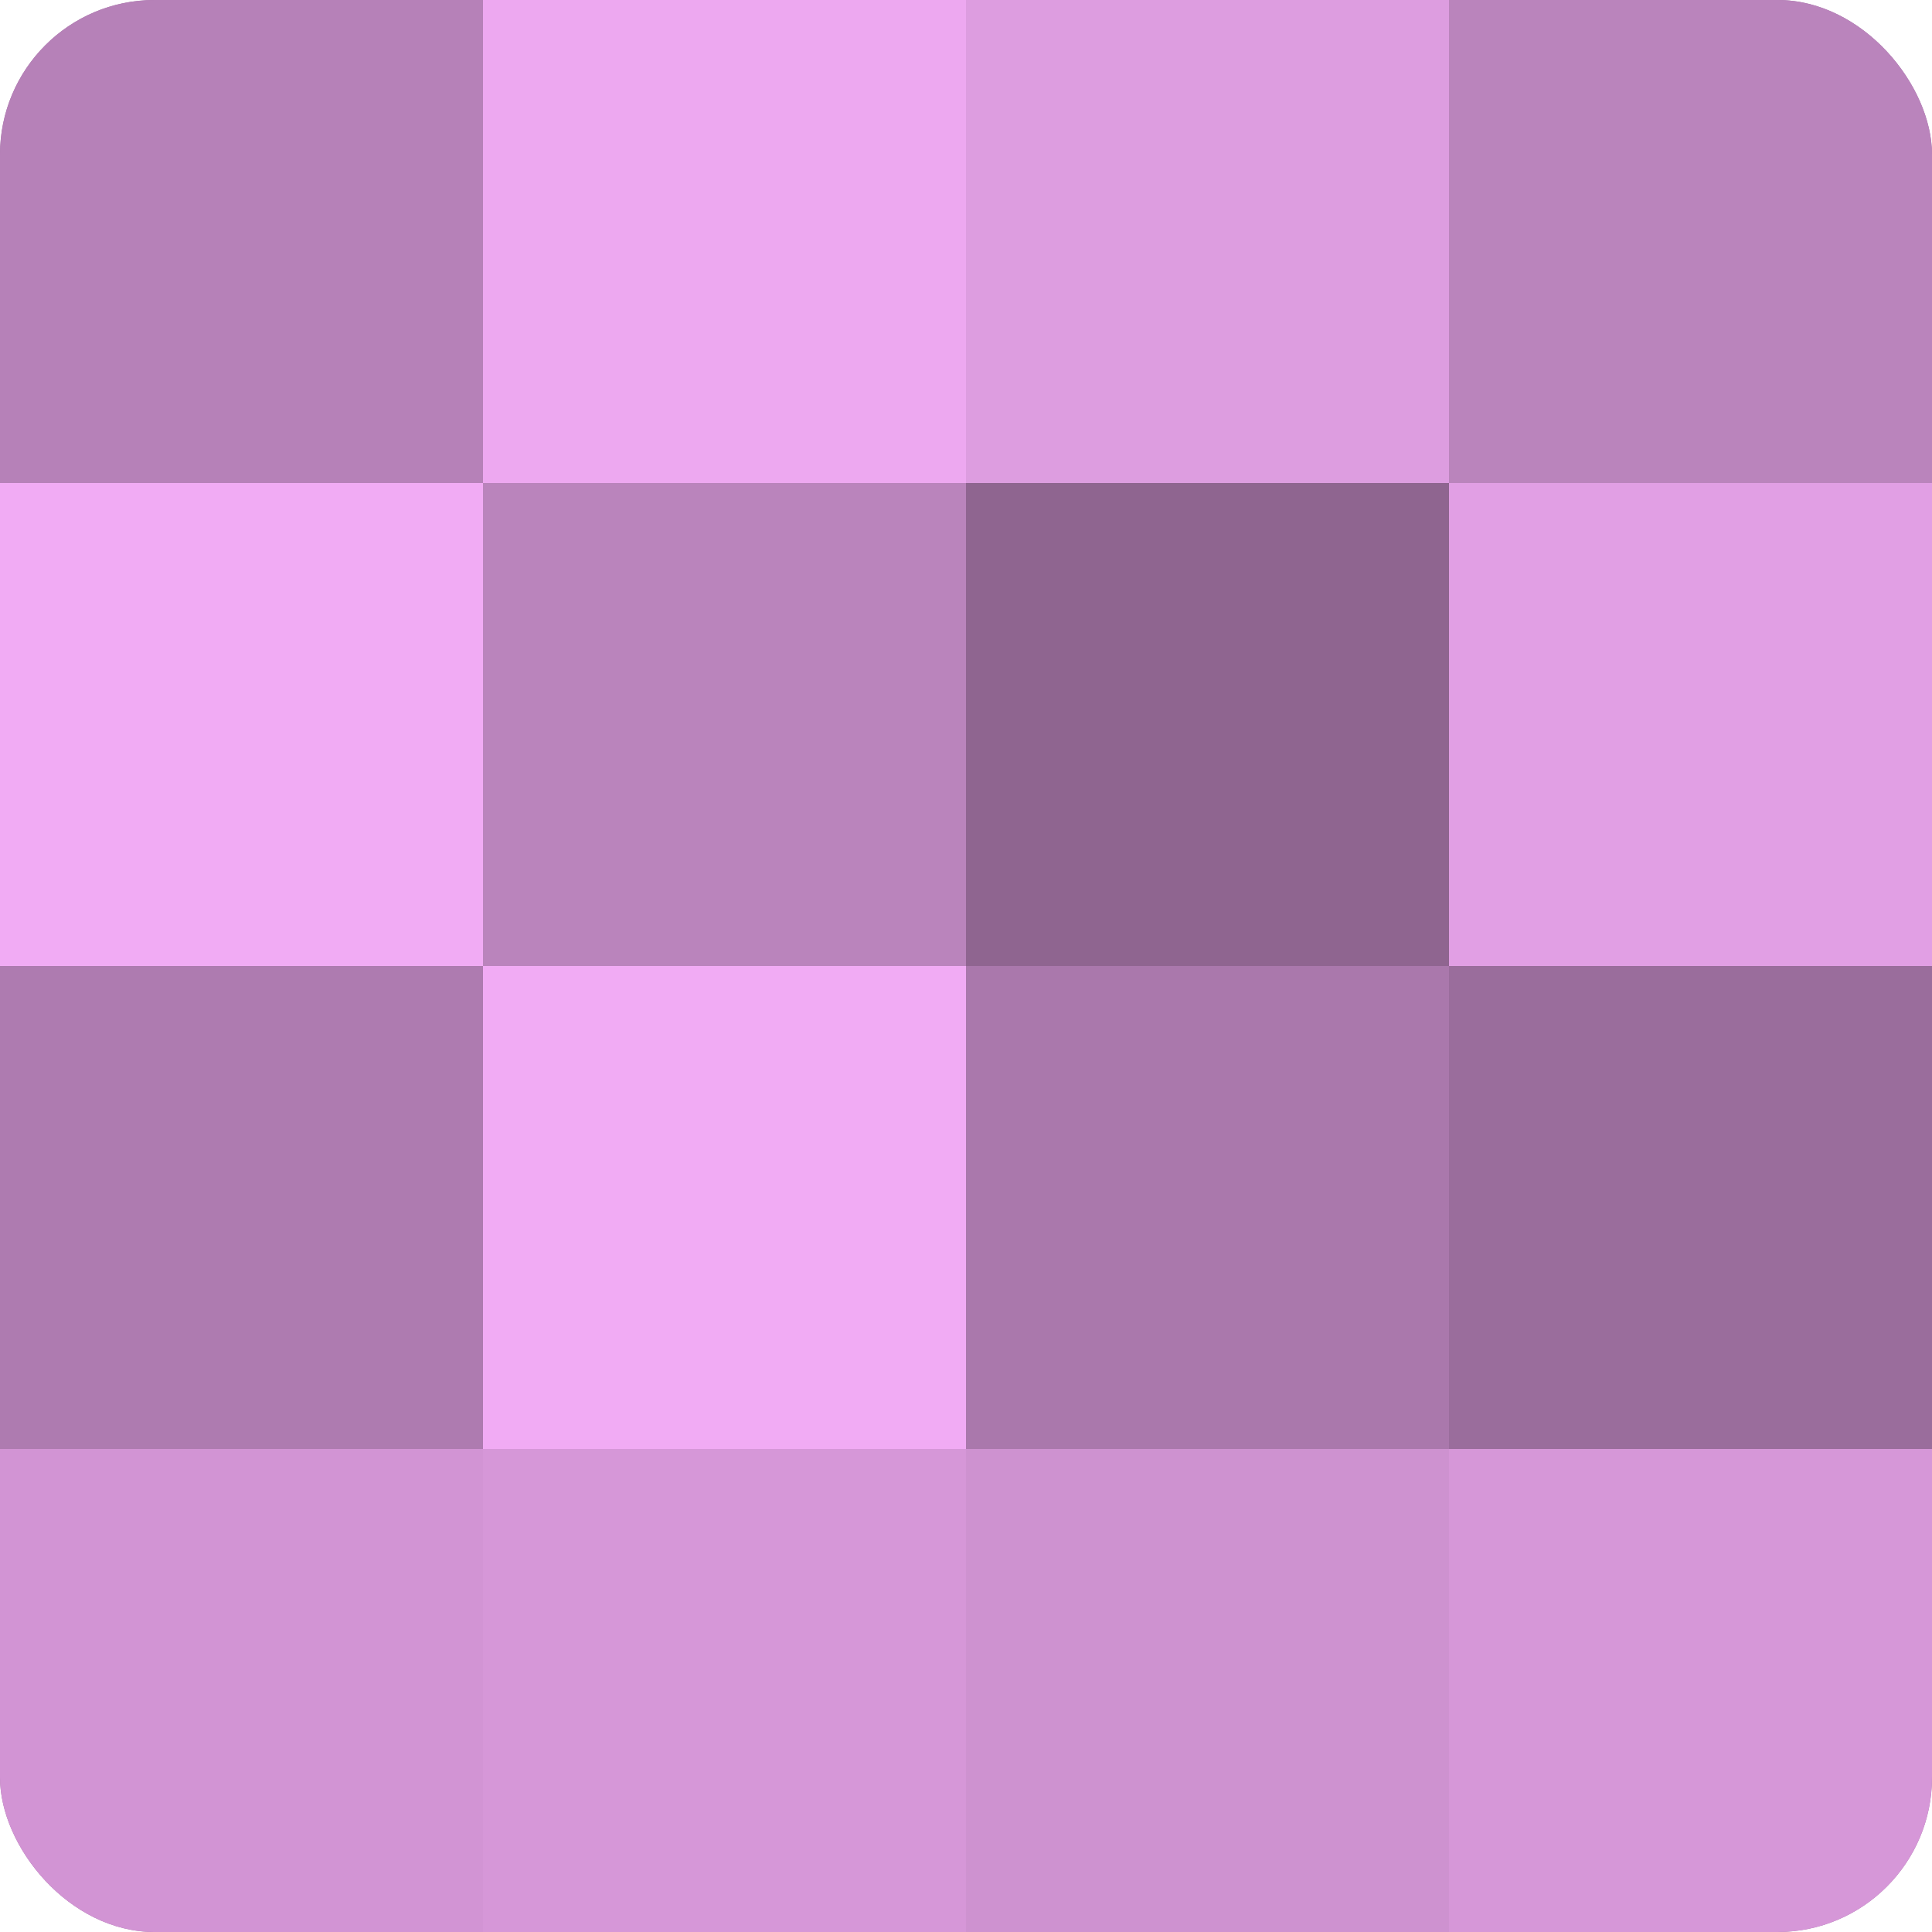 <?xml version="1.0" encoding="UTF-8"?>
<svg xmlns="http://www.w3.org/2000/svg" width="60" height="60" viewBox="0 0 100 100" preserveAspectRatio="xMidYMid meet"><defs><clipPath id="c" width="100" height="100"><rect width="100" height="100" rx="8" ry="8"/></clipPath></defs><g clip-path="url(#c)"><rect width="100" height="100" fill="#9e70a0"/><rect width="25" height="25" fill="#b681b8"/><rect y="25" width="25" height="25" fill="#f1abf4"/><rect y="50" width="25" height="25" fill="#ae7bb0"/><rect y="75" width="25" height="25" fill="#d294d4"/><rect x="25" width="25" height="25" fill="#eda8f0"/><rect x="25" y="25" width="25" height="25" fill="#ba84bc"/><rect x="25" y="50" width="25" height="25" fill="#f1abf4"/><rect x="25" y="75" width="25" height="25" fill="#d697d8"/><rect x="50" width="25" height="25" fill="#dd9de0"/><rect x="50" y="25" width="25" height="25" fill="#8f6590"/><rect x="50" y="50" width="25" height="25" fill="#aa78ac"/><rect x="50" y="75" width="25" height="25" fill="#ce92d0"/><rect x="75" width="25" height="25" fill="#ba84bc"/><rect x="75" y="25" width="25" height="25" fill="#e19fe4"/><rect x="75" y="50" width="25" height="25" fill="#9a6d9c"/><rect x="75" y="75" width="25" height="25" fill="#d697d8"/></g></svg>

